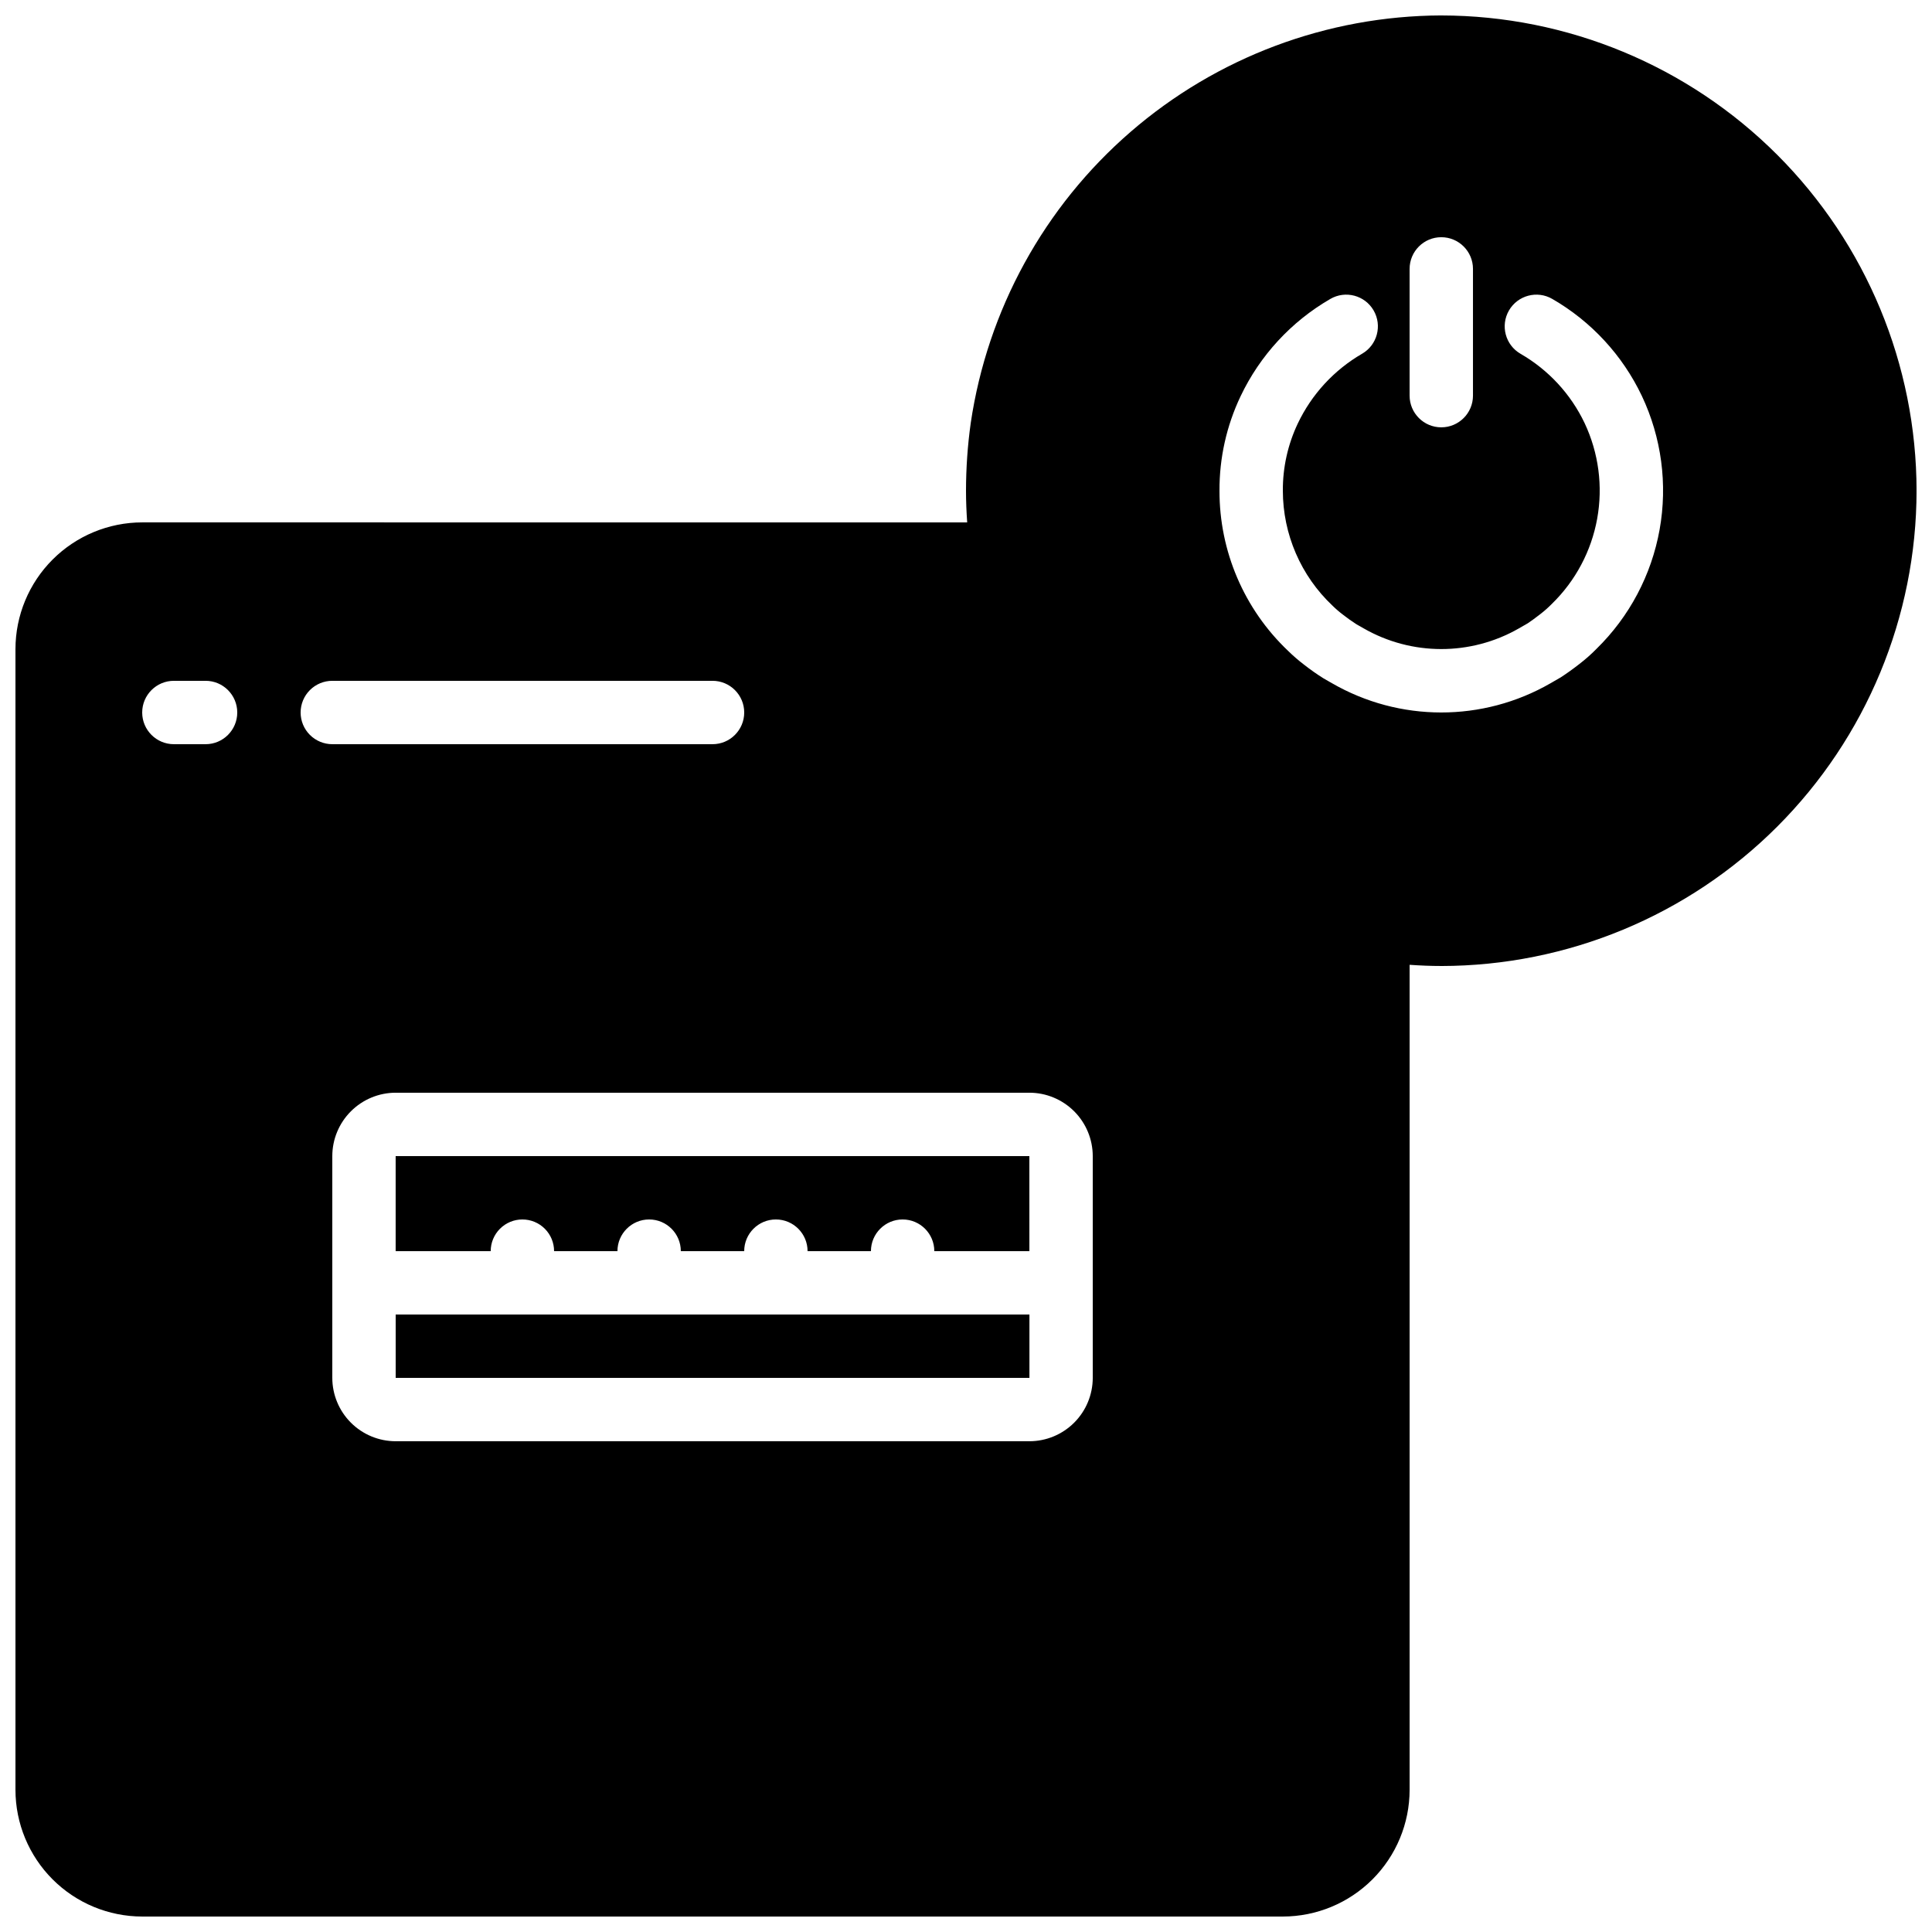 <?xml version="1.0" encoding="UTF-8"?>
<!-- Uploaded to: ICON Repo, www.svgrepo.com, Generator: ICON Repo Mixer Tools -->
<svg width="800px" height="800px" version="1.1" viewBox="144 144 512 512" xmlns="http://www.w3.org/2000/svg">
 <defs>
  <clipPath id="a">
   <path d="m148.09 148.09h503.81v503.81h-503.81z"/>
  </clipPath>
 </defs>
 <path d="m248.86 492.36h167.95v16.793h-167.95z"/>
 <path d="m282.44 467.17c2.231 0 4.367 0.883 5.941 2.461 1.574 1.574 2.457 3.711 2.457 5.938h16.793c0-4.637 3.762-8.398 8.398-8.398s8.395 3.762 8.395 8.398h16.797c0-4.637 3.758-8.398 8.395-8.398 4.637 0 8.398 3.762 8.398 8.398h16.793c0-4.637 3.758-8.398 8.395-8.398 4.641 0 8.398 3.762 8.398 8.398h25.199l-0.008-25.191h-167.94v25.191h25.191c-0.004-2.227 0.883-4.363 2.457-5.938 1.574-1.578 3.711-2.461 5.938-2.461z"/>
 <g clip-path="url(#a)">
  <path d="m525.95 148.09c-30.266 0.109-59.492 11.07-82.371 30.887-22.879 19.816-37.895 47.18-42.324 77.125-0.832 5.945-1.25 11.938-1.254 17.941 0 2.824 0.121 5.629 0.312 8.398l-218.63-0.004c-8.902 0.012-17.441 3.551-23.738 9.848-6.297 6.297-9.84 14.836-9.848 23.742v302.29c0.008 8.906 3.551 17.441 9.848 23.738 6.297 6.297 14.836 9.84 23.738 9.848h302.29c8.906-0.008 17.445-3.551 23.742-9.848 6.297-6.297 9.84-14.832 9.848-23.738v-218.63c2.777 0.191 5.574 0.312 8.398 0.312l-0.004 0.004c33.395-0.039 65.41-13.32 89.023-36.934 23.613-23.613 36.895-55.625 36.93-89.02-0.035-33.395-13.316-65.41-36.93-89.023-23.613-23.613-55.629-36.895-89.023-36.93zm-327.47 193.13h-8.398c-4.637 0-8.398-3.762-8.398-8.398s3.762-8.398 8.398-8.398h8.398c4.637 0 8.395 3.762 8.395 8.398s-3.758 8.398-8.395 8.398zm25.191-8.398h-0.004c0-2.227 0.883-4.363 2.461-5.938 1.574-1.578 3.711-2.461 5.938-2.461h100.76c4.637 0 8.398 3.762 8.398 8.398s-3.762 8.398-8.398 8.398h-100.76c-2.227 0-4.363-0.887-5.938-2.461-1.578-1.574-2.461-3.711-2.461-5.938zm209.92 176.33c-0.008 4.453-1.777 8.723-4.926 11.871-3.148 3.148-7.414 4.918-11.867 4.922h-167.94c-4.453-0.004-8.719-1.773-11.867-4.922-3.148-3.148-4.922-7.418-4.926-11.871v-58.777c0.004-4.453 1.777-8.719 4.926-11.867 3.148-3.148 7.414-4.922 11.867-4.926h167.94c4.453 0.004 8.719 1.777 11.867 4.926 3.148 3.148 4.918 7.414 4.926 11.867zm83.969-293.89c0-4.637 3.758-8.398 8.395-8.398 4.641 0 8.398 3.762 8.398 8.398v33.586c0 4.637-3.758 8.398-8.398 8.398-4.637 0-8.395-3.762-8.395-8.398zm49.52 100.7c-1.41 1.43-2.918 2.766-4.512 3.992-1.738 1.359-3.305 2.477-4.938 3.543l-2.754 1.59c-17.934 10.32-40.008 10.301-57.922-0.047l-2.231-1.277v-0.004c-1.758-1.102-3.453-2.293-5.086-3.574-1.516-1.152-2.961-2.402-4.32-3.738-11.621-11.043-18.18-26.383-18.141-42.41-0.043-8.652 1.867-17.207 5.586-25.02 5.133-10.809 13.43-19.805 23.789-25.797 4.008-2.328 9.145-0.965 11.469 3.043 2.328 4.008 0.969 9.145-3.039 11.473-7.426 4.301-13.375 10.754-17.059 18.508-2.637 5.559-3.988 11.641-3.953 17.793 0.008 11.531 4.766 22.555 13.156 30.469 0.898 0.883 1.859 1.707 2.867 2.461 1.066 0.836 2.133 1.598 3.477 2.469l1.902 1.082c12.723 7.305 28.359 7.32 41.094 0.043l2.418-1.387c0.82-0.551 2.008-1.402 3.363-2.461h-0.004c1.07-0.828 2.086-1.73 3.035-2.695 6.25-6.09 10.441-13.977 11.992-22.559 1.555-8.586 0.387-17.441-3.332-25.332-3.668-7.707-9.594-14.113-16.992-18.375-4.012-2.328-5.375-7.469-3.051-11.48 2.328-4.012 7.469-5.379 11.48-3.051 10.328 5.961 18.602 14.918 23.723 25.684 5.223 11.039 6.867 23.43 4.715 35.449-2.156 12.023-8.004 23.07-16.734 31.609z"/>
 </g>
</svg>